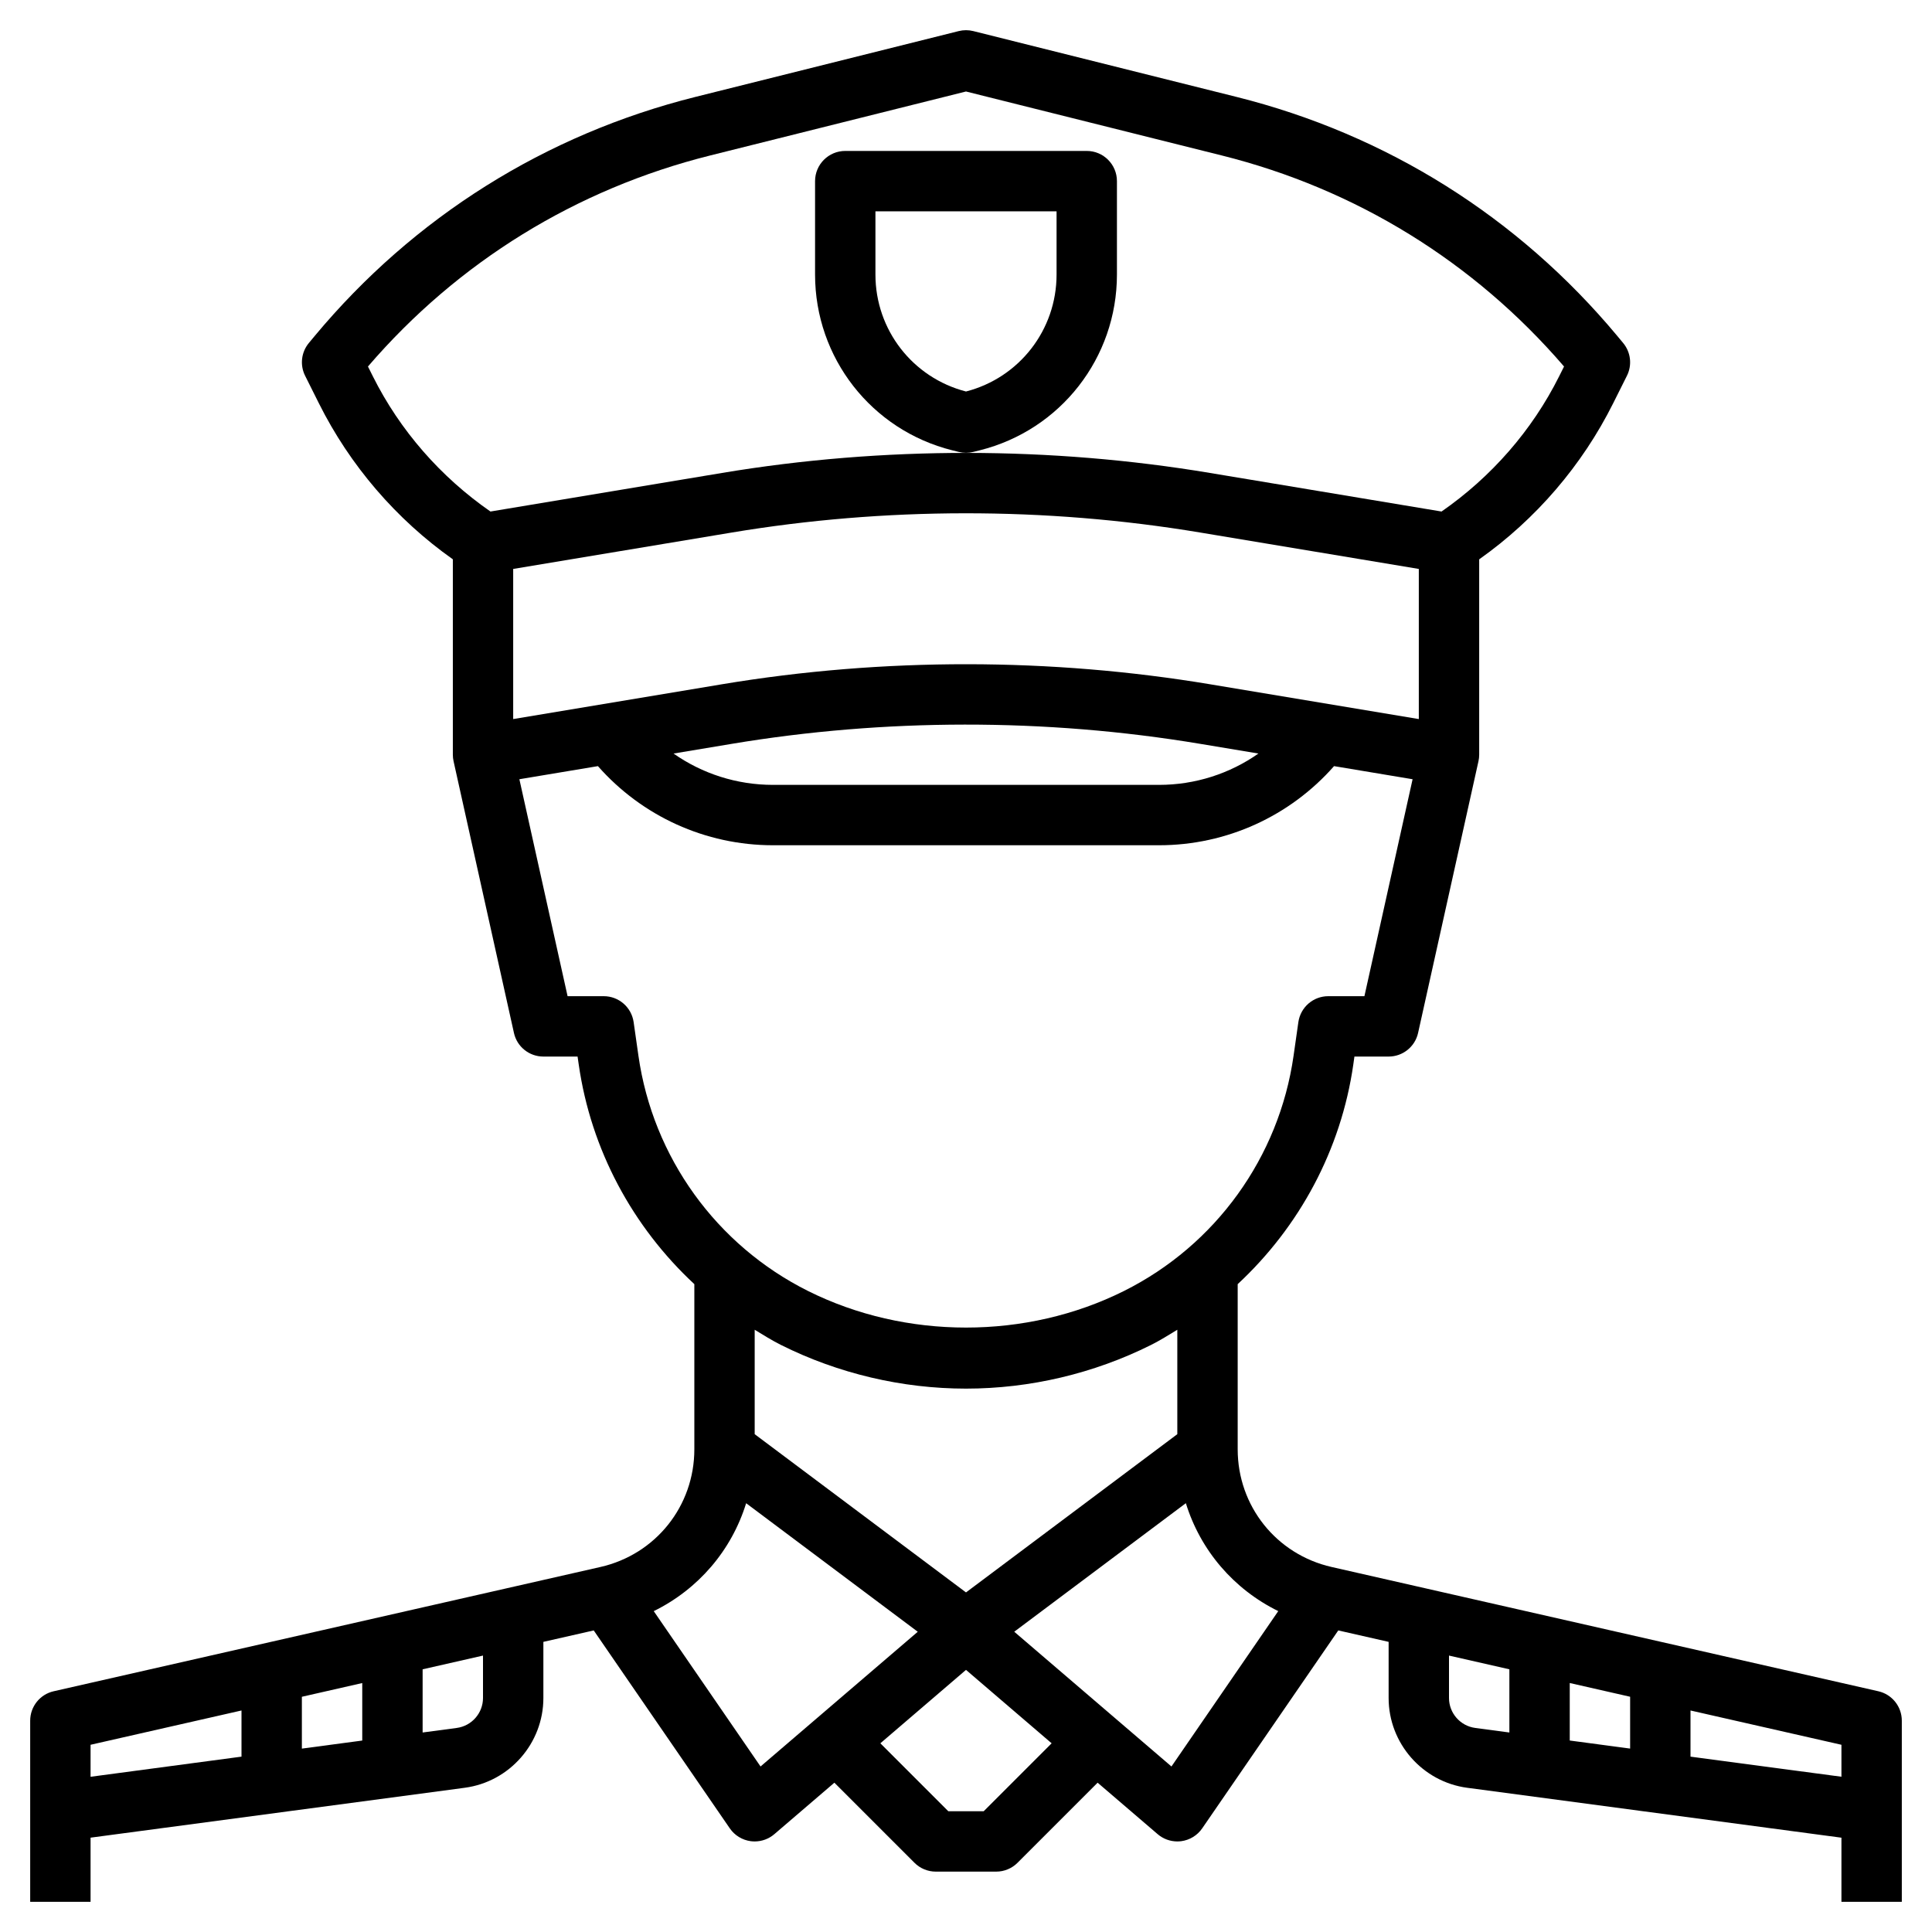 <svg id="Layer_3" enable-background="new 0 0 64 64" height="512" viewBox="0 0 64 64" width="512" xmlns="http://www.w3.org/2000/svg"><g><path d="m62.222 56.025-18.108-4.116c-1.834-.416-3.114-2.02-3.114-3.9v-5.47c2.044-1.9 3.426-4.451 3.831-7.282l.036-.257h1.133c.469 0 .875-.326.976-.783l2-9c.016-.071.024-.144.024-.217v-6.471c1.878-1.329 3.408-3.109 4.438-5.169l.456-.912c.178-.355.128-.782-.126-1.087l-.193-.232c-3.281-3.938-7.644-6.676-12.616-7.919l-8.716-2.18c-.159-.04-.326-.04-.485 0l-8.716 2.179c-4.972 1.243-9.335 3.981-12.616 7.919l-.193.232c-.254.305-.304.732-.126 1.087l.456.912c1.03 2.061 2.56 3.841 4.438 5.169v6.472c0 .073.008.146.024.217l2 9c.1.457.506.783.975.783h1.133l.037.257c.405 2.831 1.787 5.382 3.831 7.282v5.47c0 1.88-1.28 3.484-3.114 3.9l-18.109 4.116c-.455.103-.778.508-.778.975v6h2v-2.125l12.396-1.653c1.484-.197 2.604-1.475 2.604-2.973v-1.86l1.668-.379 4.508 6.557c.161.234.414.388.695.425.043.005.086.008.129.008.237 0 .468-.084.651-.241l1.989-1.705 2.653 2.653c.187.188.442.293.707.293h2c.265 0 .52-.105.707-.293l2.653-2.653 1.989 1.705c.183.157.414.241.651.241.043 0 .086-.003.129-.008.281-.037.534-.191.695-.425l4.508-6.557 1.668.379v1.86c0 1.498 1.12 2.776 2.604 2.974l12.396 1.653v2.124h2v-6c0-.467-.323-.872-.778-.975zm-8.222.182v1.717l-2-.267v-1.905zm-13.917-33.54c-5.253-.876-10.806-.894-16.166 0l-6.917 1.153v-4.973l7.246-1.207c5.036-.84 10.365-.858 15.508 0l7.246 1.207v4.973zm1.604 2.295c-.95.667-2.094 1.038-3.292 1.038h-12.79c-1.198 0-2.342-.371-3.293-1.038l1.933-.322c5.036-.84 10.365-.858 15.508 0zm-29.336-12.497-.162-.324c2.981-3.466 6.894-5.88 11.338-6.991l8.473-2.119 8.473 2.119c4.444 1.111 8.357 3.525 11.338 6.991l-.162.324c-.898 1.797-2.248 3.335-3.896 4.48l-7.67-1.278c-5.253-.876-10.806-.894-16.166 0l-7.67 1.278c-1.649-1.145-2.998-2.683-3.896-4.48zm8.798 22.509-.159-1.115c-.071-.493-.492-.859-.99-.859h-1.198l-1.597-7.187 2.602-.434c1.458 1.655 3.557 2.621 5.798 2.621h12.789c2.241 0 4.341-.966 5.798-2.621l2.602.434-1.596 7.187h-1.198c-.498 0-.919.366-.99.859l-.159 1.115c-.48 3.361-2.58 6.273-5.615 7.79-3.235 1.618-7.236 1.618-10.472 0-3.035-1.517-5.135-4.43-5.615-7.79zm4.721 9.579c1.894.947 4.013 1.447 6.13 1.447s4.236-.5 6.13-1.447c.302-.151.584-.33.87-.503v3.459l-7 5.242-7-5.242v-3.459c.286.173.568.352.87.503zm-13.87 11.2v1.905l-2 .267v-1.717zm-9 2.045 5-1.136v1.529l-5 .667zm13-1.549c0 .499-.373.925-.868.991l-1.132.151v-2.093l2-.455zm9.194 2.268-3.538-5.146c1.478-.727 2.578-2.013 3.061-3.575l5.685 4.258zm7.392 1.483h-1.172l-2.251-2.251 2.837-2.432 2.837 2.432zm6.22-1.483-5.208-4.464 5.685-4.258c.483 1.562 1.583 2.849 3.061 3.575zm9.194-2.268v-1.406l2 .455v2.093l-1.132-.151c-.495-.066-.868-.492-.868-.991zm8 1.942v-1.529l5 1.136v1.059z"/><path d="m31.544 14.917.213.053c.08.02.161.03.243.03s.163-.01.243-.03l.213-.053c2.675-.669 4.544-3.063 4.544-5.821v-3.096c0-.552-.448-1-1-1h-8c-.552 0-1 .448-1 1v3.096c0 2.758 1.869 5.152 4.544 5.821zm-2.544-7.917h6v2.096c0 1.829-1.232 3.417-3 3.873-1.768-.457-3-2.044-3-3.873z"/></g></svg>